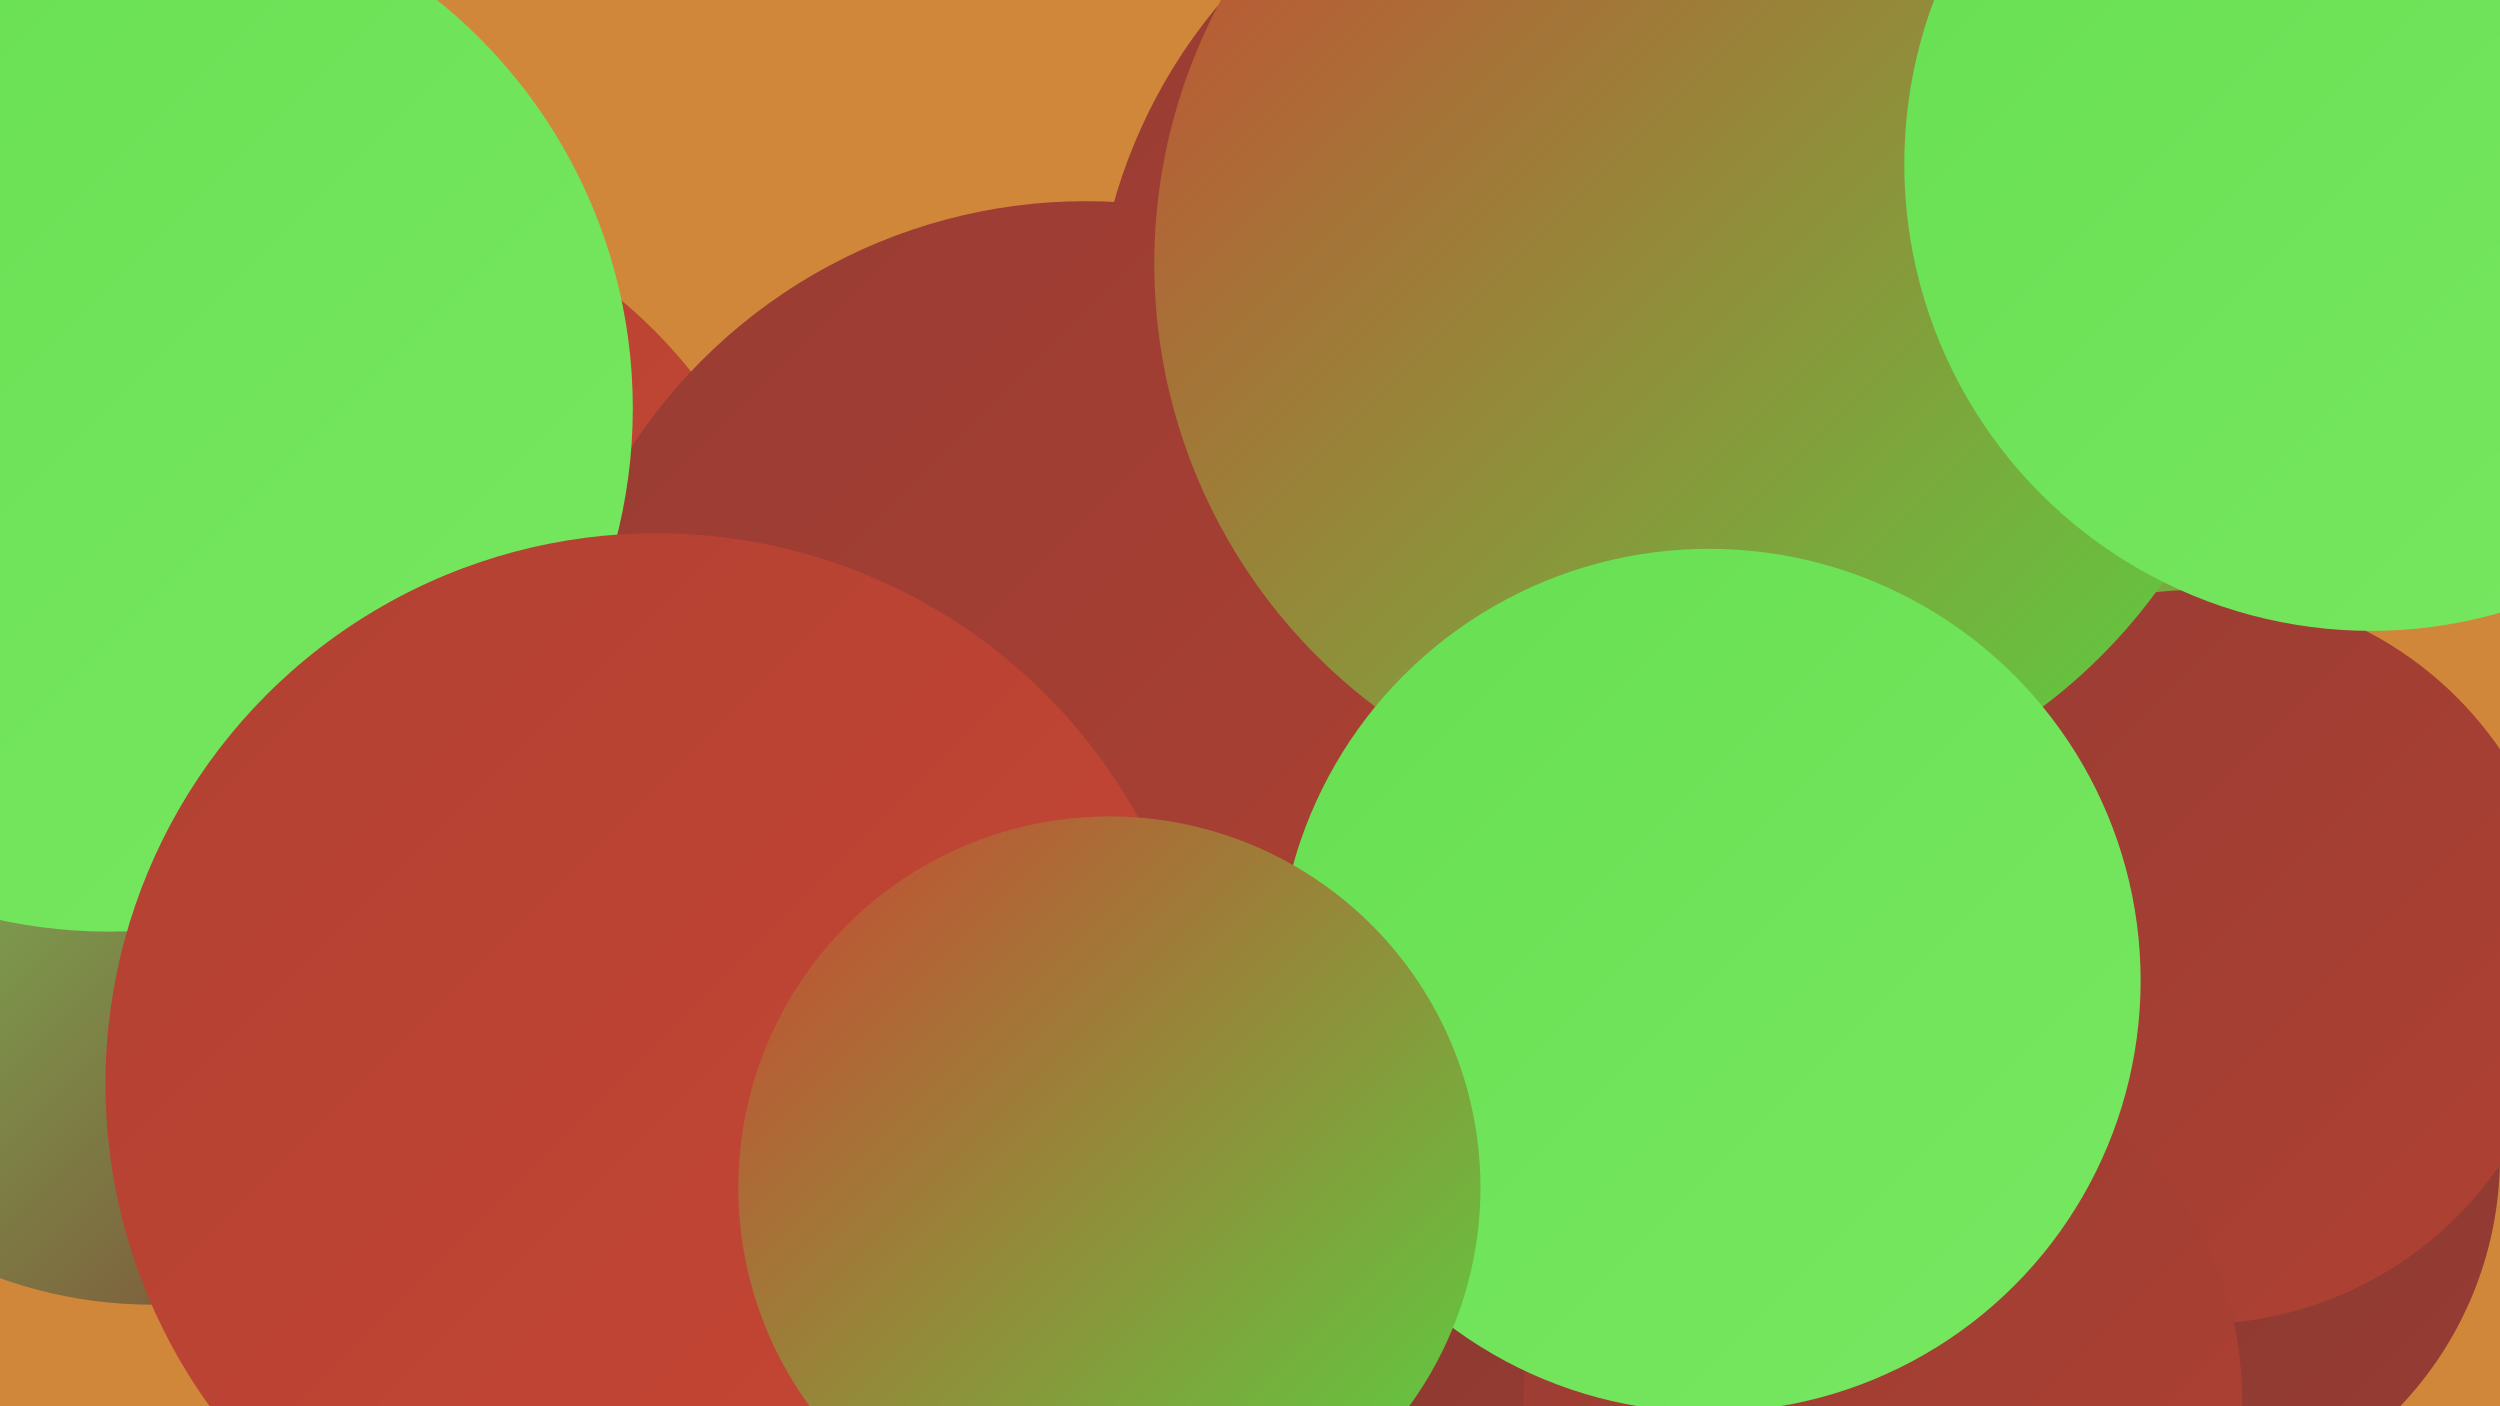 <?xml version="1.0" encoding="UTF-8"?><svg width="1280" height="720" xmlns="http://www.w3.org/2000/svg"><defs><linearGradient id="grad0" x1="0%" y1="0%" x2="100%" y2="100%"><stop offset="0%" style="stop-color:#803731;stop-opacity:1" /><stop offset="100%" style="stop-color:#983c33;stop-opacity:1" /></linearGradient><linearGradient id="grad1" x1="0%" y1="0%" x2="100%" y2="100%"><stop offset="0%" style="stop-color:#983c33;stop-opacity:1" /><stop offset="100%" style="stop-color:#b04133;stop-opacity:1" /></linearGradient><linearGradient id="grad2" x1="0%" y1="0%" x2="100%" y2="100%"><stop offset="0%" style="stop-color:#b04133;stop-opacity:1" /><stop offset="100%" style="stop-color:#ca4633;stop-opacity:1" /></linearGradient><linearGradient id="grad3" x1="0%" y1="0%" x2="100%" y2="100%"><stop offset="0%" style="stop-color:#ca4633;stop-opacity:1" /><stop offset="100%" style="stop-color:#56d641;stop-opacity:1" /></linearGradient><linearGradient id="grad4" x1="0%" y1="0%" x2="100%" y2="100%"><stop offset="0%" style="stop-color:#56d641;stop-opacity:1" /><stop offset="100%" style="stop-color:#67df51;stop-opacity:1" /></linearGradient><linearGradient id="grad5" x1="0%" y1="0%" x2="100%" y2="100%"><stop offset="0%" style="stop-color:#67df51;stop-opacity:1" /><stop offset="100%" style="stop-color:#78e862;stop-opacity:1" /></linearGradient><linearGradient id="grad6" x1="0%" y1="0%" x2="100%" y2="100%"><stop offset="0%" style="stop-color:#78e862;stop-opacity:1" /><stop offset="100%" style="stop-color:#803731;stop-opacity:1" /></linearGradient></defs><rect width="1280" height="720" fill="#d1873a" /><circle cx="990" cy="19" r="240" fill="url(#grad2)" /><circle cx="786" cy="612" r="201" fill="url(#grad2)" /><circle cx="619" cy="626" r="273" fill="url(#grad0)" /><circle cx="833" cy="178" r="273" fill="url(#grad1)" /><circle cx="156" cy="348" r="253" fill="url(#grad2)" /><circle cx="1094" cy="592" r="186" fill="url(#grad0)" /><circle cx="1047" cy="82" r="255" fill="url(#grad6)" /><circle cx="871" cy="339" r="267" fill="url(#grad3)" /><circle cx="556" cy="381" r="278" fill="url(#grad1)" /><circle cx="882" cy="198" r="242" fill="url(#grad2)" /><circle cx="1014" cy="20" r="188" fill="url(#grad5)" /><circle cx="1125" cy="490" r="188" fill="url(#grad1)" /><circle cx="964" cy="717" r="184" fill="url(#grad1)" /><circle cx="78" cy="437" r="231" fill="url(#grad6)" /><circle cx="875" cy="135" r="284" fill="url(#grad3)" /><circle cx="56" cy="209" r="268" fill="url(#grad5)" /><circle cx="336" cy="555" r="282" fill="url(#grad2)" /><circle cx="1214" cy="84" r="239" fill="url(#grad5)" /><circle cx="875" cy="502" r="221" fill="url(#grad5)" /><circle cx="568" cy="608" r="190" fill="url(#grad3)" /></svg>